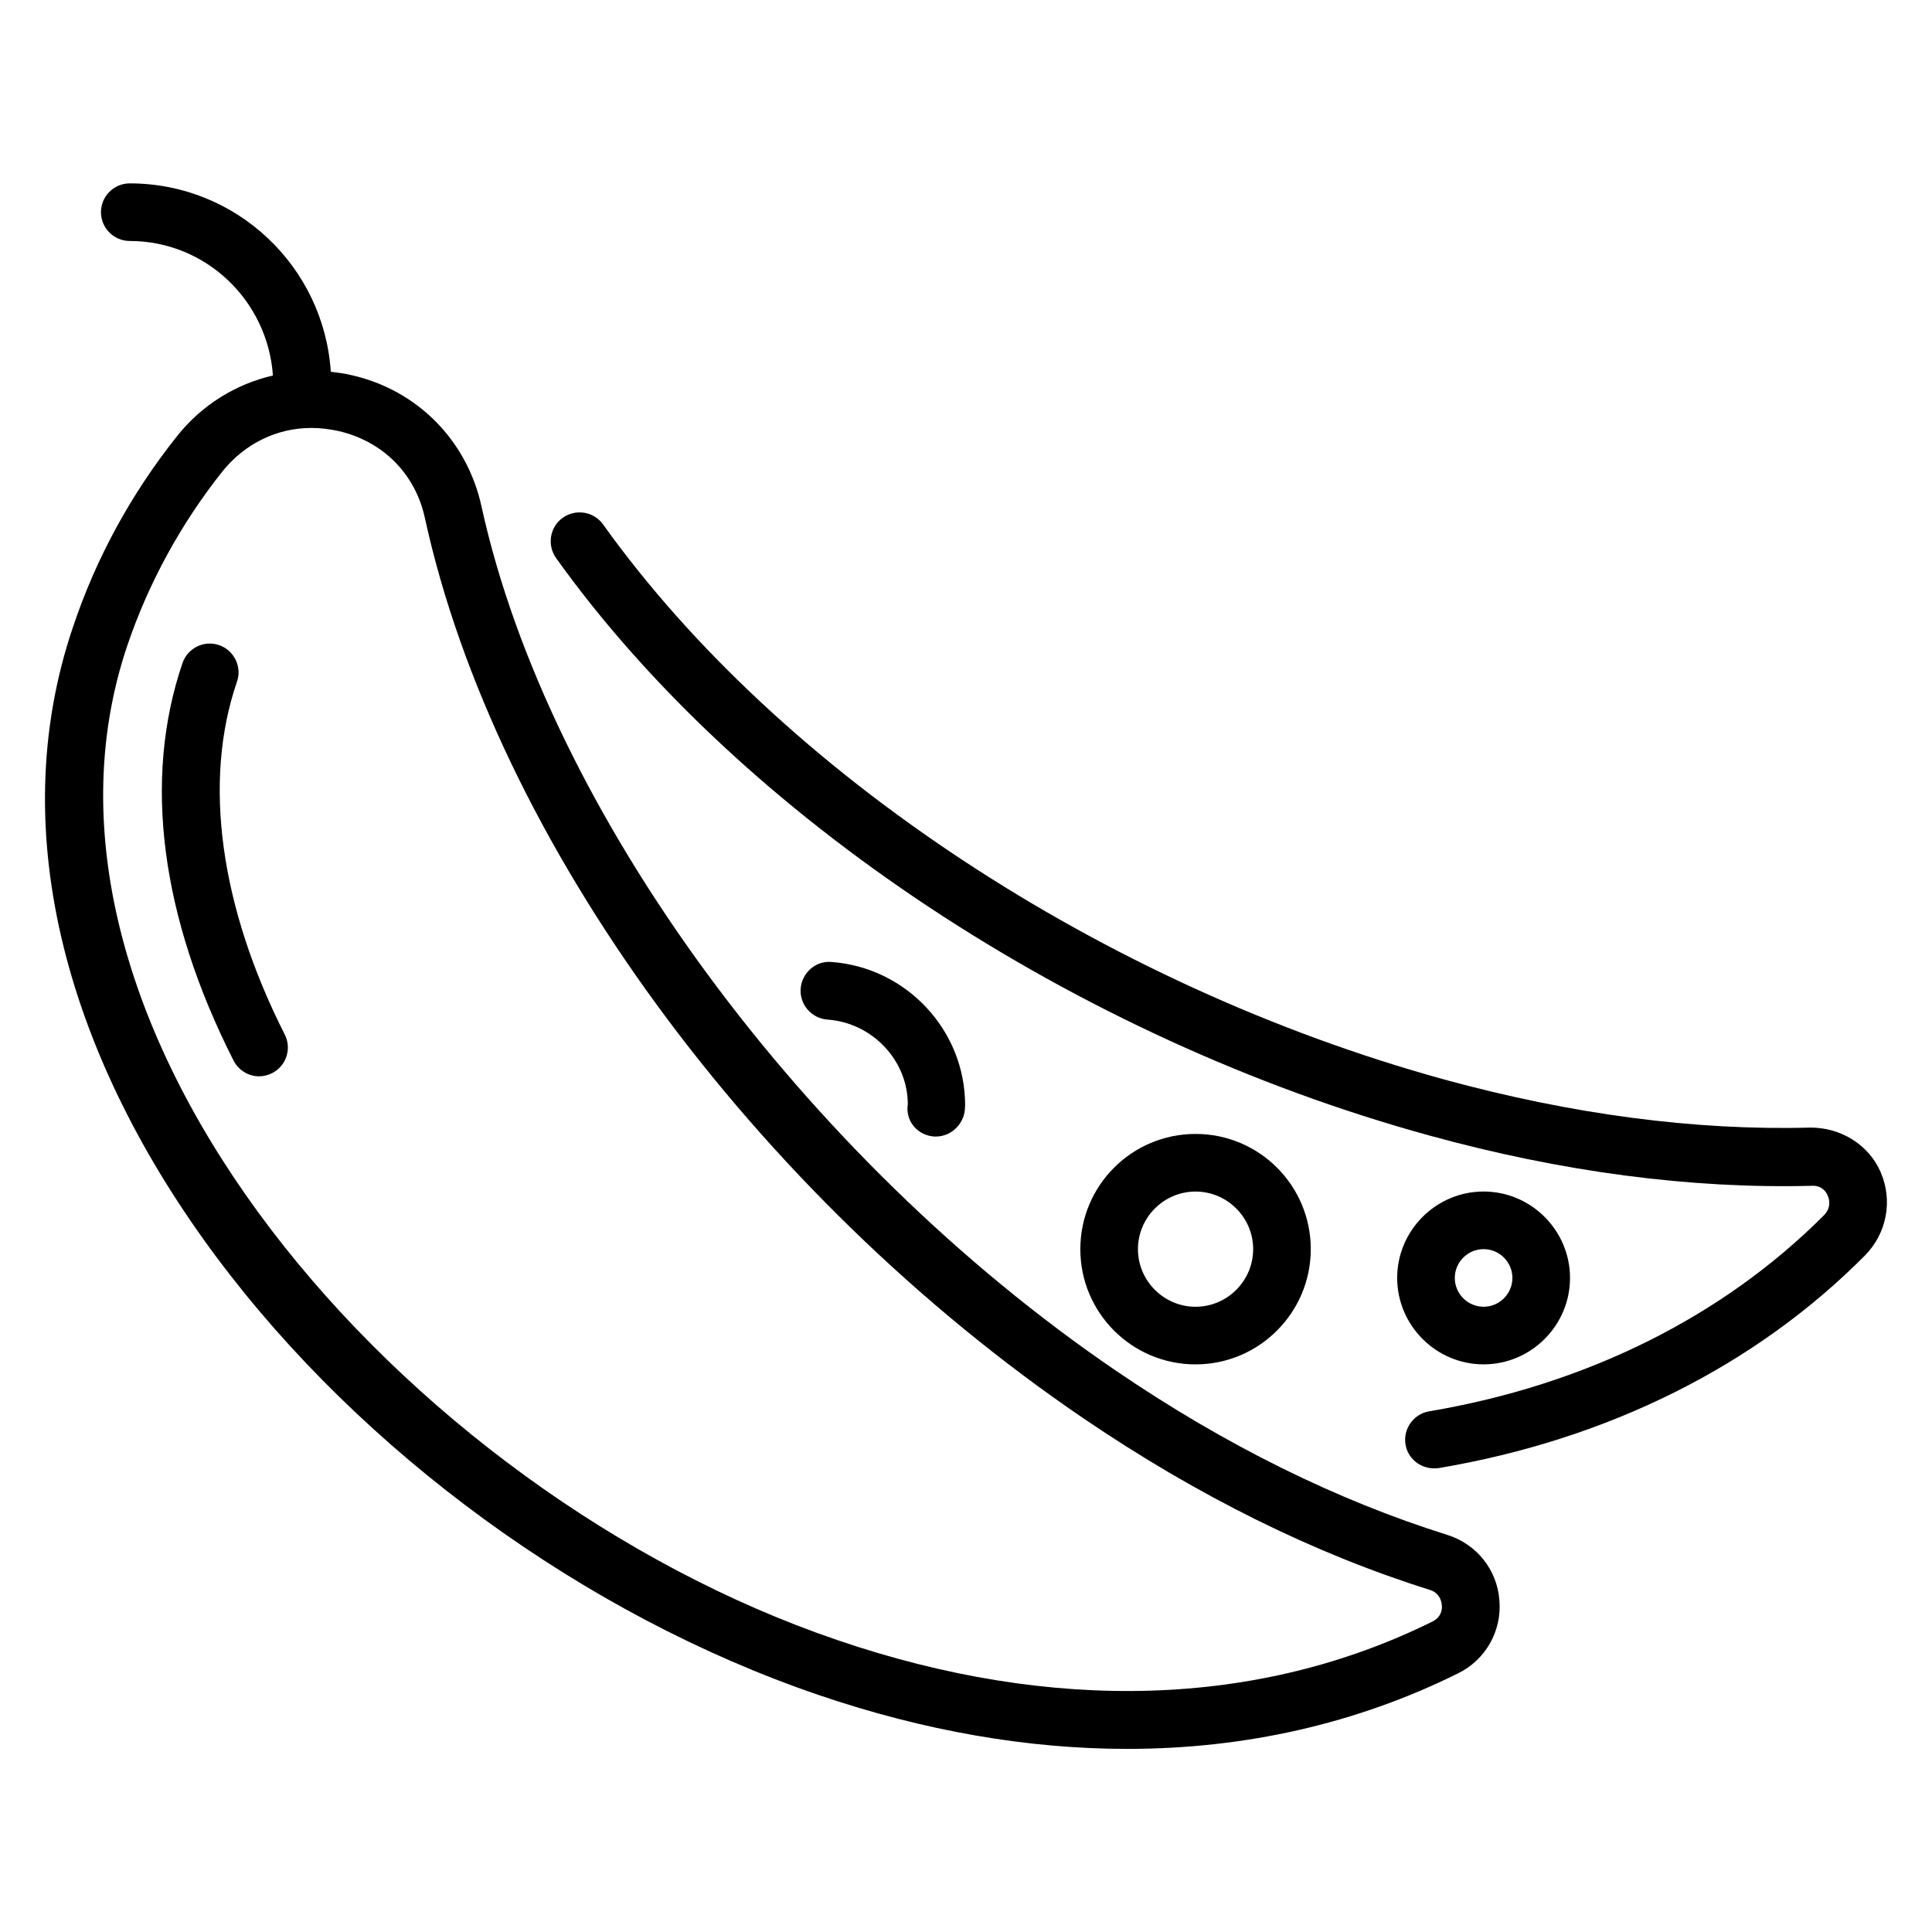 <?xml version="1.0" encoding="UTF-8"?>
<!-- Uploaded to: ICON Repo, www.iconrepo.com, Generator: ICON Repo Mixer Tools -->
<svg fill="#000000" width="800px" height="800px" version="1.1" viewBox="144 144 512 512" xmlns="http://www.w3.org/2000/svg">
 <g>
  <path d="m491.37 475.04c0-16.871-13.664-30.535-30.535-30.535-16.871 0-30.535 13.664-30.535 30.535s13.664 30.535 30.535 30.535c16.871 0 30.535-13.742 30.535-30.535zm-45.801 0c0-8.398 6.871-15.266 15.266-15.266 8.398 0 15.266 6.871 15.266 15.266 0 8.398-6.871 15.266-15.266 15.266-8.395 0-15.266-6.867-15.266-15.266z"/>
  <path d="m537.17 505.57c12.594 0 22.902-10.305 22.902-22.902 0-12.594-10.305-22.902-22.902-22.902-12.594 0-22.902 10.305-22.902 22.902 0.004 12.598 10.309 22.902 22.902 22.902zm0-30.535c4.199 0 7.633 3.434 7.633 7.633s-3.434 7.633-7.633 7.633-7.633-3.434-7.633-7.633 3.434-7.633 7.633-7.633z"/>
  <path d="m527.55 550.76c-29.234-9.16-58.777-23.738-87.707-43.434-82.977-56.488-150.61-148.55-168.25-229.16-3.816-17.406-16.945-30.762-34.352-34.73-1.832-0.457-3.742-0.688-5.574-0.918-1.832-27.863-24.961-49.922-53.281-49.922-4.199 0-7.633 3.434-7.633 7.633s3.434 7.633 7.633 7.633c20.152 0 36.562 15.801 37.938 35.648-9.848 2.289-18.855 7.785-25.496 16.184-12.062 15.191-21.297 32.062-27.402 50.227-37.785 110.68 73.129 240.84 197.55 283.28 28.016 9.543 55.418 14.273 81.754 14.273 31.145 0 60.688-6.641 87.633-20 7.328-3.586 11.68-11.223 10.992-19.391-0.605-8.086-6.027-14.879-13.812-17.324zm-3.969 22.98c-45.953 22.746-100.53 24.426-157.71 4.887-115.19-39.238-222.37-163.05-188.02-263.89 5.648-16.488 14.047-31.832 24.961-45.648 6.031-7.559 14.578-11.68 23.738-11.68 2.367 0 4.809 0.305 7.25 0.84 11.754 2.75 20.305 11.375 22.824 23.129 18.703 85.496 87.25 179.16 174.58 238.55 30.23 20.535 61.066 35.801 91.754 45.418 2.594 0.84 3.055 3.055 3.129 3.969 0.16 0.918 0.008 3.207-2.512 4.43z"/>
  <path d="m206.8 324.66c1.375-3.969-0.762-8.32-4.734-9.695-3.969-1.375-8.32 0.762-9.695 4.734-10.535 30.84-5.801 67.25 13.512 105.34 1.375 2.672 4.047 4.199 6.793 4.199 1.145 0 2.367-0.305 3.434-0.84 3.742-1.91 5.266-6.488 3.359-10.23-17.172-33.895-21.754-67.102-12.668-93.512z"/>
  <path d="m642.44 454.73c-3.207-7.481-10.688-11.91-18.625-11.91-30.609 0.84-63.359-3.512-97.098-12.746-90.379-24.887-175.8-81.219-222.9-147.1-2.441-3.434-7.25-4.199-10.688-1.754-3.434 2.441-4.199 7.25-1.754 10.688 49.082 68.625 137.71 127.25 231.29 152.98 35.191 9.695 69.387 14.199 101.52 13.359 2.75-0.152 3.894 1.832 4.199 2.672 0.383 0.84 0.992 3.055-0.992 5.113-26.871 26.945-63.051 44.961-104.66 51.984-4.121 0.688-6.945 4.656-6.258 8.777 0.609 3.742 3.894 6.336 7.559 6.336 0.457 0 0.84 0 1.297-0.078 44.73-7.559 83.816-27.023 112.9-56.336 5.801-5.879 7.406-14.504 4.199-21.984z"/>
  <path d="m391.52 445.19h0.535c3.894 0 7.25-3.129 7.633-7.023 0-0.23 0.078-1.07 0.078-1.297 0-19.848-15.574-36.488-35.418-37.938-4.199-0.383-7.863 2.902-8.168 7.098-0.305 4.199 2.902 7.863 7.098 8.168 11.91 0.84 21.297 10.84 21.297 22.441 0 0.152-0.078 0.609-0.078 0.762-0.227 4.125 2.902 7.484 7.023 7.789z"/>
 </g>
</svg>